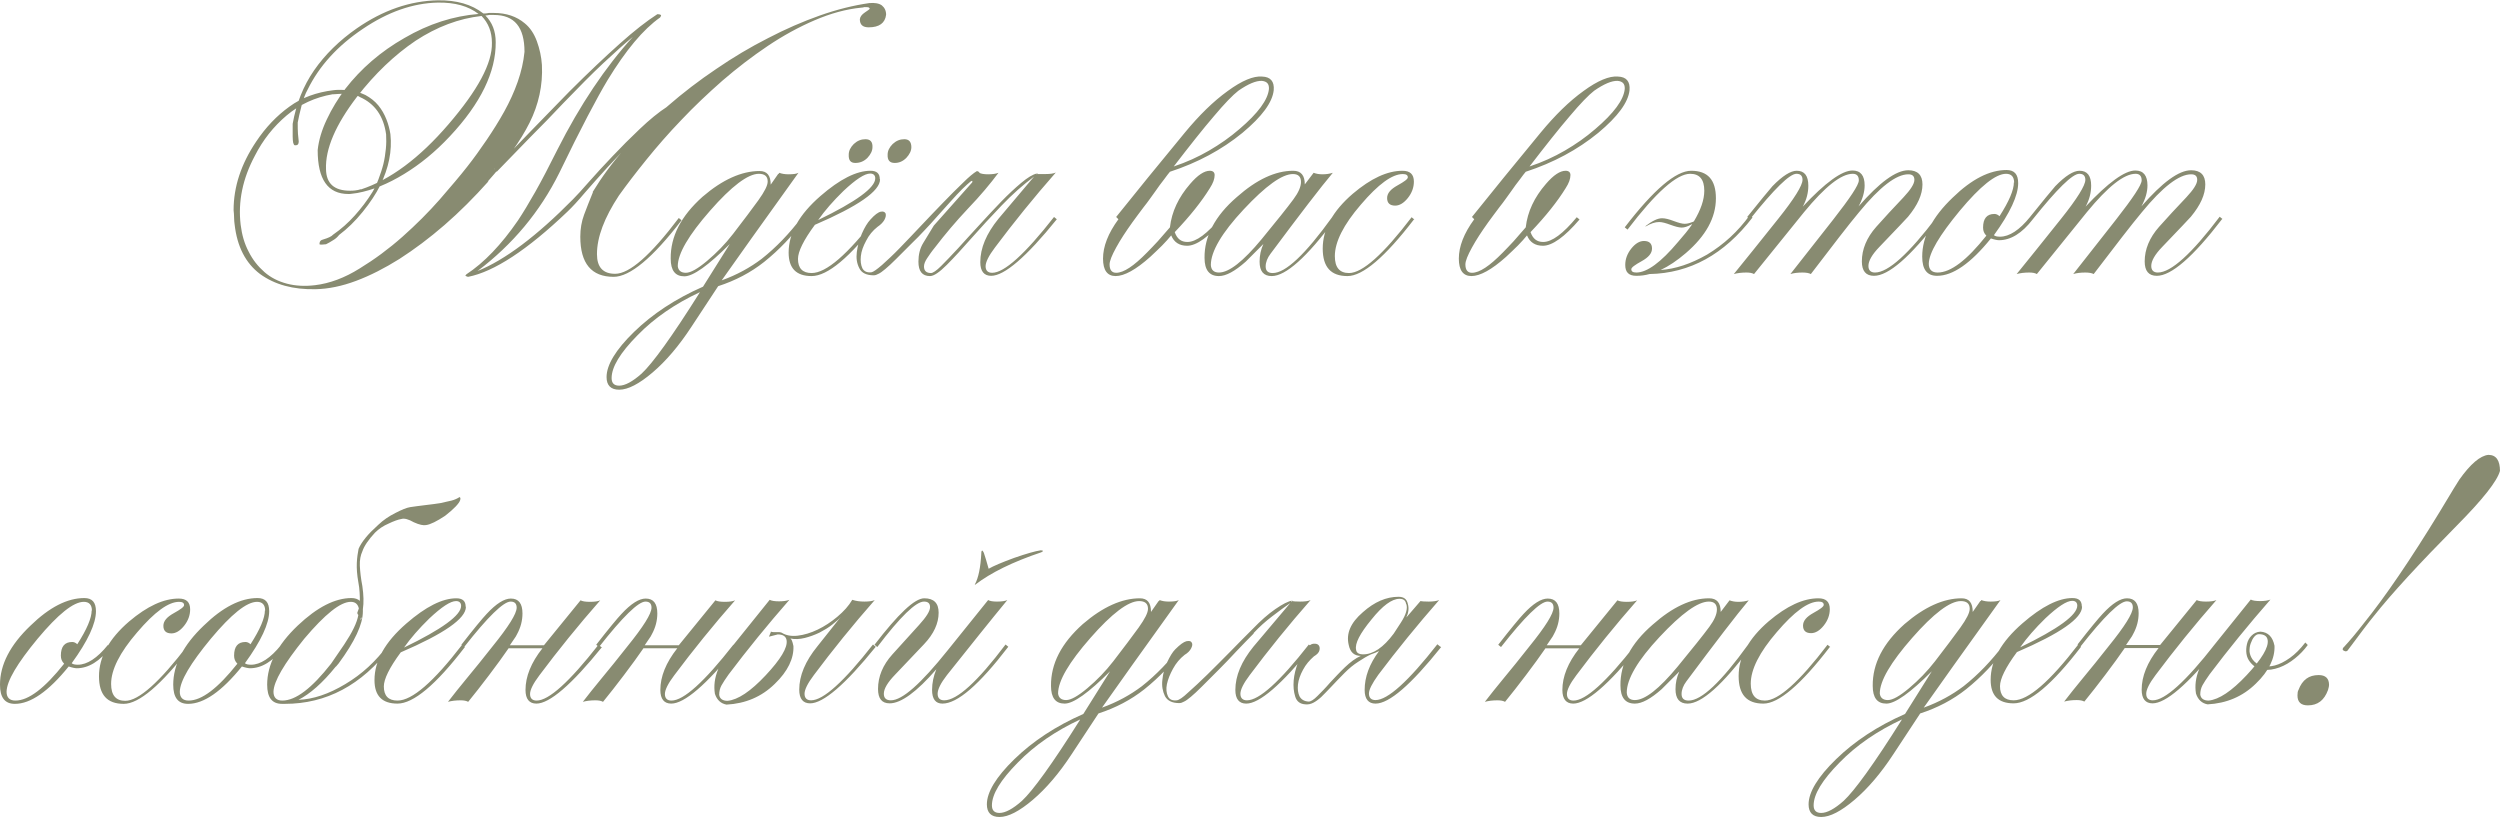 <?xml version="1.0" encoding="UTF-8"?> <svg xmlns="http://www.w3.org/2000/svg" xmlns:xlink="http://www.w3.org/1999/xlink" xmlns:xodm="http://www.corel.com/coreldraw/odm/2003" xml:space="preserve" width="55.166mm" height="18.035mm" version="1.1" style="shape-rendering:geometricPrecision; text-rendering:geometricPrecision; image-rendering:optimizeQuality; fill-rule:evenodd; clip-rule:evenodd" viewBox="0 0 99 32.36"> <defs> <style type="text/css"> .fil0 {fill:#888B71;fill-rule:nonzero} </style> </defs> <g id="TEXT">  <path class="fil0" d="M23.47 7.6c0.36,-0.59 0.79,-1.18 1.3,-1.75 0.51,-0.57 1.06,-1.13 1.67,-1.65 0.61,-0.53 1.25,-1.02 1.92,-1.47 0.67,-0.46 1.36,-0.87 2.05,-1.22 0.69,-0.36 1.38,-0.66 2.06,-0.9 0.68,-0.24 1.33,-0.4 1.95,-0.49 0.22,-0.02 0.39,0.01 0.5,0.09 0.11,0.09 0.17,0.21 0.17,0.37 -0.04,0.33 -0.27,0.5 -0.69,0.5 -0.23,0 -0.35,-0.1 -0.35,-0.32 0.01,-0.1 0.08,-0.19 0.2,-0.27 0.12,-0.08 0.19,-0.13 0.19,-0.14 0,-0.05 -0.04,-0.07 -0.13,-0.07l-0.09 0c-0.02,0.01 -0.06,0.02 -0.11,0.02 -0.61,0.06 -1.22,0.23 -1.85,0.5 -0.63,0.27 -1.25,0.61 -1.86,1.02 -0.61,0.41 -1.21,0.87 -1.79,1.37 -0.58,0.51 -1.13,1.03 -1.63,1.56 -0.51,0.53 -0.97,1.06 -1.39,1.58 -0.42,0.52 -0.78,0.99 -1.08,1.41 -0.58,0.88 -0.87,1.65 -0.87,2.32 0,0.52 0.24,0.78 0.72,0.78 0.57,0 1.41,-0.74 2.52,-2.21l0.11 0.09c-1.15,1.5 -2.05,2.24 -2.69,2.24 -0.88,0 -1.32,-0.53 -1.32,-1.59 0,-0.31 0.05,-0.6 0.15,-0.87 0.1,-0.27 0.22,-0.57 0.35,-0.89zm-4.12 -0.43c-0.57,0.64 -1.15,1.22 -1.75,1.74 -0.6,0.52 -1.19,0.96 -1.78,1.34 -0.59,0.37 -1.16,0.66 -1.72,0.87 -0.56,0.21 -1.1,0.32 -1.6,0.33 -0.89,0.02 -1.62,-0.18 -2.2,-0.6 -0.57,-0.43 -0.91,-1.08 -1.01,-1.97 -0.01,-0.07 -0.02,-0.16 -0.02,-0.26 0,-0.1 -0.01,-0.2 -0.02,-0.3 0,-0.93 0.3,-1.83 0.89,-2.71 0.38,-0.57 0.82,-1.03 1.32,-1.39 0.49,-0.36 1.08,-0.57 1.74,-0.65 0.14,-0.02 0.33,-0.02 0.57,0 0.26,0.02 0.49,0.09 0.7,0.19 0.2,0.11 0.37,0.24 0.51,0.41 0.14,0.17 0.24,0.35 0.32,0.55 0.08,0.2 0.13,0.4 0.16,0.59 0.07,0.66 -0.06,1.33 -0.41,2.04 -0.16,0.32 -0.39,0.67 -0.69,1.04 -0.3,0.37 -0.61,0.67 -0.93,0.91 -0.07,0.09 -0.15,0.16 -0.24,0.21 -0.09,0.06 -0.18,0.11 -0.28,0.16 -0.15,0.02 -0.23,0.02 -0.26,0 0,-0.11 0.05,-0.17 0.15,-0.19 0.2,-0.06 0.33,-0.12 0.39,-0.19 0.32,-0.22 0.61,-0.48 0.86,-0.76 0.25,-0.28 0.49,-0.59 0.7,-0.93 0.09,-0.15 0.17,-0.32 0.24,-0.51 0.07,-0.19 0.14,-0.39 0.19,-0.59 0.05,-0.2 0.08,-0.41 0.1,-0.61 0.02,-0.2 0.02,-0.39 0.01,-0.57 -0.1,-0.73 -0.45,-1.22 -1.04,-1.48 -0.05,-0.04 -0.13,-0.06 -0.24,-0.08 -0.11,-0.02 -0.22,-0.03 -0.33,-0.04 -0.11,-0.01 -0.22,-0.01 -0.32,0 -0.1,0.01 -0.16,0.01 -0.19,0.01 -0.69,0.12 -1.3,0.4 -1.82,0.84 -0.52,0.44 -0.94,0.97 -1.26,1.6 -0.48,0.9 -0.67,1.81 -0.56,2.73 0.05,0.4 0.15,0.75 0.32,1.07 0.16,0.32 0.37,0.58 0.62,0.8 0.25,0.22 0.55,0.37 0.89,0.46 0.34,0.09 0.71,0.11 1.12,0.06 0.58,-0.07 1.17,-0.29 1.76,-0.66 0.59,-0.36 1.16,-0.78 1.7,-1.26 0.54,-0.48 1.03,-0.97 1.47,-1.47 0.44,-0.51 0.81,-0.94 1.09,-1.3 0.26,-0.33 0.52,-0.69 0.77,-1.06 0.25,-0.37 0.49,-0.75 0.7,-1.13 0.21,-0.38 0.39,-0.77 0.53,-1.17 0.14,-0.4 0.23,-0.79 0.27,-1.19 0,-0.98 -0.4,-1.46 -1.21,-1.46l-0.19 0c-0.05,0.01 -0.1,0.02 -0.15,0.02 0.27,0.27 0.41,0.62 0.41,1.06 0.01,1.17 -0.59,2.42 -1.82,3.73 -0.57,0.61 -1.17,1.1 -1.81,1.49 -0.64,0.39 -1.25,0.64 -1.85,0.75 -0.09,0.01 -0.16,0.02 -0.22,0.03 -0.06,0.01 -0.11,0.01 -0.13,0.01 -0.82,0 -1.22,-0.58 -1.22,-1.74 0.04,-0.38 0.16,-0.79 0.36,-1.21 0.2,-0.43 0.45,-0.83 0.73,-1.21 0.62,-0.8 1.4,-1.48 2.35,-2.02 0.96,-0.56 1.94,-0.87 2.93,-0.95 -0.4,-0.31 -0.93,-0.46 -1.61,-0.45 -0.99,0.02 -1.98,0.37 -2.97,1.04 -1,0.67 -1.73,1.47 -2.19,2.41 -0.09,0.16 -0.17,0.37 -0.24,0.64 -0.07,0.27 -0.12,0.49 -0.15,0.66 0,0.17 0,0.32 0.01,0.45 0.01,0.12 0.02,0.22 0.03,0.3 0,0.1 -0.04,0.15 -0.11,0.15 -0.04,0 -0.06,-0 -0.07,-0.01 -0.01,-0.01 -0.02,-0.04 -0.04,-0.09 -0.01,-0.06 -0.02,-0.14 -0.02,-0.25 0,-0.11 0,-0.28 0,-0.5 0.14,-0.79 0.42,-1.5 0.85,-2.12 0.43,-0.62 1,-1.18 1.69,-1.66 1.04,-0.72 2.11,-1.09 3.21,-1.11 0.74,-0.01 1.34,0.16 1.8,0.52 0.02,0 0.05,0 0.08,0 0.03,0 0.08,-0.01 0.14,-0.02l0.2 0c0.49,0 0.9,0.14 1.22,0.41 0.21,0.17 0.37,0.41 0.48,0.71 0.11,0.3 0.18,0.62 0.2,0.94 0.04,0.8 -0.13,1.57 -0.49,2.29 -0.36,0.72 -0.92,1.5 -1.66,2.33zm-5.06 0.33c1.16,-0.38 2.32,-1.24 3.47,-2.58 1.16,-1.35 1.74,-2.42 1.72,-3.23 0,-0.43 -0.14,-0.78 -0.41,-1.06 -0.9,0.1 -1.77,0.43 -2.61,0.98 -0.83,0.56 -1.61,1.3 -2.33,2.23 -0.84,1.1 -1.25,2.05 -1.22,2.86 0.01,0.57 0.33,0.85 0.95,0.85 0.06,0 0.13,-0 0.2,-0.01 0.07,-0.01 0.15,-0.02 0.22,-0.05zm5.28 -0.8c0.49,-0.52 0.99,-1.03 1.48,-1.54 0.49,-0.51 1,-1.02 1.5,-1.54 0.75,-0.75 1.42,-1.38 1.99,-1.89 0.57,-0.51 1.07,-0.9 1.49,-1.17 0.1,0 0.15,0.02 0.15,0.06 0,0 -0.01,0.02 -0.04,0.07 -0.67,0.47 -1.36,1.3 -2.08,2.48 -0.21,0.35 -0.47,0.82 -0.79,1.43 -0.32,0.61 -0.69,1.35 -1.12,2.24 -0.77,1.55 -1.85,2.84 -3.24,3.89 1.09,-0.44 2.35,-1.39 3.78,-2.84 0.15,-0.15 0.36,-0.38 0.64,-0.7 0.28,-0.32 0.59,-0.65 0.93,-1.01 0.34,-0.36 0.7,-0.72 1.08,-1.08 0.38,-0.36 0.74,-0.66 1.1,-0.89l-0.26 0.32c-0.37,0.3 -0.74,0.63 -1.09,1 -0.36,0.37 -0.7,0.74 -1.03,1.09 -0.33,0.36 -0.63,0.7 -0.9,1.01 -0.27,0.32 -0.5,0.57 -0.69,0.75 -1.59,1.52 -2.91,2.38 -3.93,2.58 -0.02,0 -0.06,-0.01 -0.11,-0.04 0,-0.01 0.01,-0.03 0.04,-0.06 0.7,-0.46 1.38,-1.17 2.04,-2.13 0.2,-0.3 0.43,-0.68 0.69,-1.14 0.26,-0.46 0.55,-1.02 0.87,-1.66 0.9,-1.78 1.9,-3.27 2.99,-4.47 -0.32,0.26 -0.71,0.61 -1.17,1.04 -0.46,0.43 -0.98,0.96 -1.58,1.58 -0.43,0.46 -0.87,0.91 -1.32,1.36 -0.44,0.45 -0.88,0.91 -1.32,1.36l-0.11 -0.13zm12.28 2c-0.46,0.63 -0.99,1.19 -1.59,1.67 -0.53,0.42 -1.14,0.74 -1.82,0.96l-1.06 1.61c-0.49,0.75 -1.01,1.36 -1.54,1.81 -0.53,0.45 -0.97,0.68 -1.32,0.68 -0.33,0 -0.5,-0.17 -0.5,-0.5 0,-0.48 0.36,-1.08 1.09,-1.79 0.73,-0.71 1.64,-1.31 2.73,-1.79 0.16,-0.25 0.51,-0.81 1.06,-1.69 -0.85,0.85 -1.45,1.28 -1.8,1.28 -0.36,0 -0.54,-0.23 -0.54,-0.7 -0.01,-0.88 0.41,-1.69 1.26,-2.45 0.79,-0.68 1.55,-1.02 2.26,-1.02 0.3,0 0.44,0.18 0.44,0.54l0.3 -0.43 0.02 0 0.02 -0.04c0.1,0.04 0.22,0.06 0.37,0.06 0.19,0 0.32,-0.02 0.39,-0.06 -1.46,2.03 -2.47,3.45 -3.04,4.26 0.61,-0.22 1.13,-0.51 1.58,-0.85 0.57,-0.45 1.1,-1 1.59,-1.65l0.09 0.09zm-1.45 -1.52c0,-0.2 -0.12,-0.3 -0.35,-0.3 -0.43,0 -1.08,0.49 -1.93,1.46 -0.85,0.97 -1.28,1.7 -1.28,2.2 0.02,0.17 0.13,0.26 0.32,0.26 0.19,0 0.47,-0.16 0.84,-0.47 0.38,-0.32 0.72,-0.67 1.03,-1.07 0.42,-0.54 0.75,-0.99 1,-1.33 0.25,-0.35 0.37,-0.59 0.37,-0.74zm-2.69 4.39c-0.96,0.45 -1.79,1.01 -2.47,1.71 -0.68,0.69 -1.02,1.25 -1.02,1.69 0,0.2 0.1,0.3 0.3,0.3 0.23,0 0.53,-0.16 0.89,-0.48 0.43,-0.4 1.2,-1.46 2.3,-3.21zm7.14 -4.47c0,0.46 -0.86,1.06 -2.58,1.8 -0.45,0.61 -0.67,1.06 -0.67,1.35 0,0.37 0.18,0.56 0.54,0.56 0.58,0 1.43,-0.74 2.56,-2.21l0.11 0.09c-1.15,1.5 -2.04,2.24 -2.67,2.24 -0.61,0 -0.91,-0.31 -0.91,-0.93 0,-0.77 0.42,-1.51 1.26,-2.24 0.77,-0.67 1.43,-1 1.98,-1 0.25,0 0.37,0.11 0.37,0.33zm-0.19 -0.04c0,-0.12 -0.07,-0.19 -0.2,-0.19 -0.22,0 -0.57,0.23 -1.06,0.69 -0.41,0.4 -0.74,0.78 -1,1.15 1.51,-0.73 2.26,-1.28 2.26,-1.65zm1.43 -1.24c0,0.15 -0.07,0.29 -0.2,0.43 -0.14,0.14 -0.29,0.2 -0.46,0.2 -0.2,0 -0.29,-0.11 -0.28,-0.33 0,-0.15 0.07,-0.29 0.2,-0.42 0.14,-0.13 0.29,-0.19 0.46,-0.19 0.19,0 0.28,0.11 0.28,0.32zm-1.54 0c0,0.15 -0.07,0.29 -0.2,0.43 -0.14,0.14 -0.3,0.2 -0.48,0.2 -0.19,0 -0.27,-0.11 -0.26,-0.33 0,-0.15 0.07,-0.29 0.2,-0.42 0.14,-0.13 0.29,-0.19 0.46,-0.19 0.2,0 0.29,0.11 0.28,0.32zm4.23 1.02c0.07,0.04 0.19,0.06 0.35,0.06 0.17,0 0.31,-0.02 0.41,-0.06 -0.32,0.43 -0.72,0.91 -1.21,1.42 -0.48,0.51 -0.91,1.02 -1.3,1.53 -0.14,0.17 -0.24,0.32 -0.32,0.44 -0.08,0.12 -0.12,0.23 -0.12,0.32 0,0.17 0.09,0.26 0.28,0.26 0.07,0 0.21,-0.09 0.4,-0.28 0.19,-0.19 0.41,-0.42 0.67,-0.7 0.25,-0.28 0.53,-0.58 0.83,-0.91 0.3,-0.33 0.59,-0.64 0.87,-0.93 0.28,-0.29 0.55,-0.54 0.8,-0.75 0.25,-0.21 0.45,-0.33 0.61,-0.37 0,-0.01 -0.01,0 -0.02,0.04l0.02 -0.02 0 -0.02c0.01,0 0.02,-0 0.02,-0.01 0,-0.01 0.01,-0.01 0.02,-0.01 0,0.01 -0,0.02 -0.01,0.02 -0.01,0 -0.01,0.01 -0.01,0.02 0.06,0 0.17,0 0.33,0 0.19,0 0.32,-0.02 0.41,-0.06 -0.87,0.99 -1.67,1.98 -2.41,2.97 -0.25,0.33 -0.37,0.58 -0.37,0.74 0,0.17 0.09,0.26 0.26,0.26 0.48,0 1.3,-0.74 2.45,-2.21l0.11 0.09c-1.21,1.5 -2.08,2.24 -2.6,2.24 -0.28,0 -0.43,-0.18 -0.43,-0.54 0,-0.56 0.24,-1.13 0.72,-1.72l1.41 -1.67c-0.43,0.32 -0.86,0.7 -1.29,1.15 -0.43,0.45 -0.82,0.87 -1.19,1.29 -0.36,0.41 -0.69,0.77 -0.98,1.06 -0.29,0.29 -0.51,0.44 -0.66,0.44 -0.31,0 -0.46,-0.19 -0.46,-0.57 0,-0.28 0.06,-0.53 0.19,-0.74 0.13,-0.21 0.27,-0.44 0.42,-0.69l1.52 -1.71c0.02,-0.07 0,-0.08 -0.07,-0.03 -0.07,0.06 -0.18,0.15 -0.32,0.29 -0.14,0.14 -0.29,0.3 -0.46,0.49 -0.17,0.19 -0.35,0.39 -0.53,0.59 -0.18,0.2 -0.35,0.4 -0.52,0.57 -0.17,0.18 -0.31,0.33 -0.44,0.45 -0.27,0.27 -0.49,0.49 -0.67,0.67 -0.17,0.17 -0.32,0.31 -0.43,0.4 -0.11,0.09 -0.2,0.16 -0.27,0.19 -0.07,0.04 -0.13,0.06 -0.19,0.06 -0.28,0 -0.48,-0.09 -0.57,-0.28 -0.1,-0.19 -0.13,-0.4 -0.1,-0.64 0.03,-0.24 0.1,-0.49 0.2,-0.73 0.11,-0.25 0.22,-0.43 0.34,-0.56 0.17,-0.19 0.31,-0.29 0.41,-0.31 0.1,-0.02 0.16,0.01 0.19,0.07 0.02,0.07 0.01,0.15 -0.05,0.26 -0.06,0.1 -0.15,0.19 -0.27,0.27 -0.19,0.15 -0.34,0.33 -0.45,0.55 -0.12,0.22 -0.19,0.42 -0.21,0.61 -0.02,0.19 -0,0.35 0.06,0.48 0.07,0.13 0.19,0.18 0.36,0.16 0.07,-0.01 0.21,-0.11 0.42,-0.29 0.2,-0.18 0.44,-0.4 0.7,-0.67 0.26,-0.27 0.54,-0.56 0.84,-0.88 0.3,-0.32 0.6,-0.63 0.88,-0.92 0.28,-0.29 0.54,-0.55 0.78,-0.78 0.23,-0.23 0.42,-0.39 0.56,-0.47l0.09 0.04zm6.05 1.98c-0.25,0.35 -0.46,0.67 -0.63,0.98 -0.17,0.31 -0.26,0.53 -0.26,0.67 0,0.22 0.09,0.33 0.26,0.33 0.3,0 0.7,-0.27 1.22,-0.8 0.14,-0.14 0.28,-0.29 0.43,-0.45 0.15,-0.17 0.31,-0.35 0.48,-0.55 0.07,-0.62 0.34,-1.19 0.8,-1.72 0.3,-0.35 0.56,-0.52 0.78,-0.52 0.12,0 0.19,0.06 0.19,0.17 0,0.15 -0.06,0.32 -0.19,0.52 -0.32,0.52 -0.78,1.1 -1.39,1.74 0.09,0.26 0.25,0.39 0.5,0.39 0.35,0 0.79,-0.33 1.33,-0.98l0.11 0.09c-0.59,0.69 -1.08,1.04 -1.45,1.04 -0.31,0 -0.52,-0.14 -0.63,-0.41 -0.1,0.12 -0.22,0.26 -0.36,0.4 -0.14,0.14 -0.3,0.29 -0.47,0.45 -0.57,0.51 -1.03,0.76 -1.37,0.76 -0.33,0 -0.5,-0.23 -0.5,-0.69 0,-0.48 0.2,-1 0.61,-1.56l-0.09 -0.09 1.26 -1.56 1.46 -1.78c0.57,-0.69 1.13,-1.24 1.7,-1.65 0.56,-0.41 1.02,-0.6 1.36,-0.57 0.33,0.01 0.49,0.19 0.46,0.54 -0.05,0.48 -0.46,1.04 -1.24,1.69 -0.82,0.67 -1.77,1.18 -2.87,1.54 -0.05,0.06 -0.13,0.16 -0.23,0.3 -0.11,0.14 -0.23,0.3 -0.36,0.49 -0.14,0.19 -0.28,0.4 -0.45,0.61 -0.16,0.22 -0.32,0.42 -0.46,0.62zm1.65 -2.23c0.51,-0.17 0.97,-0.38 1.4,-0.63 0.43,-0.25 0.83,-0.53 1.2,-0.85 0.74,-0.63 1.13,-1.16 1.17,-1.59 0.01,-0.2 -0.08,-0.3 -0.28,-0.32 -0.23,-0.01 -0.54,0.12 -0.93,0.39 -0.22,0.17 -0.55,0.51 -0.97,1.01 -0.43,0.5 -0.96,1.17 -1.59,1.99zm6.38 2.1c-1.11,1.5 -1.95,2.24 -2.5,2.24 -0.32,0 -0.48,-0.19 -0.48,-0.57 0,-0.25 0.05,-0.48 0.15,-0.7 -0.23,0.23 -0.47,0.47 -0.7,0.7 -0.43,0.38 -0.78,0.57 -1.06,0.57 -0.38,0 -0.57,-0.24 -0.57,-0.72 -0.01,-0.85 0.41,-1.66 1.28,-2.41 0.78,-0.69 1.52,-1.04 2.23,-1.04 0.31,0 0.46,0.18 0.46,0.54l0.35 -0.46c0.1,0.04 0.22,0.06 0.35,0.06 0.15,0 0.28,-0.02 0.41,-0.06 -0.48,0.57 -1.3,1.64 -2.47,3.21 -0.12,0.16 -0.19,0.33 -0.19,0.5 0,0.17 0.09,0.26 0.28,0.26 0.51,0 1.29,-0.74 2.35,-2.21l0.11 0.09zm-1.34 -1.48c0,-0.21 -0.1,-0.32 -0.32,-0.32 -0.43,0 -1.08,0.47 -1.95,1.4 -0.87,0.93 -1.3,1.67 -1.3,2.2 0.01,0.2 0.12,0.3 0.32,0.3 0.4,0 0.96,-0.44 1.69,-1.32 0.59,-0.72 1.01,-1.24 1.26,-1.58 0.2,-0.27 0.3,-0.5 0.3,-0.69zm4.47 1.48c-1.15,1.5 -2.03,2.24 -2.63,2.24 -0.66,0 -0.98,-0.36 -0.98,-1.09 0,-0.77 0.4,-1.49 1.19,-2.17 0.72,-0.61 1.37,-0.91 1.97,-0.91 0.3,0 0.45,0.14 0.45,0.43 0,0.23 -0.08,0.45 -0.24,0.65 -0.16,0.2 -0.33,0.3 -0.5,0.3 -0.21,0 -0.32,-0.1 -0.32,-0.3 0,-0.19 0.14,-0.35 0.41,-0.5 0.27,-0.15 0.41,-0.25 0.41,-0.32 0,-0.09 -0.07,-0.13 -0.2,-0.13 -0.42,0 -0.97,0.4 -1.66,1.21 -0.69,0.8 -1.03,1.48 -1.03,2.04 0,0.45 0.19,0.67 0.56,0.67 0.53,0 1.36,-0.74 2.48,-2.21l0.11 0.09zm2.93 0.13c-0.25,0.35 -0.46,0.67 -0.63,0.98 -0.17,0.31 -0.26,0.53 -0.26,0.67 0,0.22 0.09,0.33 0.26,0.33 0.3,0 0.7,-0.27 1.22,-0.8 0.14,-0.14 0.28,-0.29 0.43,-0.45 0.15,-0.17 0.31,-0.35 0.48,-0.55 0.07,-0.62 0.34,-1.19 0.8,-1.72 0.3,-0.35 0.56,-0.52 0.78,-0.52 0.12,0 0.19,0.06 0.19,0.17 0,0.15 -0.06,0.32 -0.19,0.52 -0.32,0.52 -0.78,1.1 -1.39,1.74 0.09,0.26 0.25,0.39 0.5,0.39 0.35,0 0.79,-0.33 1.33,-0.98l0.11 0.09c-0.59,0.69 -1.08,1.04 -1.45,1.04 -0.31,0 -0.52,-0.14 -0.63,-0.41 -0.1,0.12 -0.22,0.26 -0.36,0.4 -0.14,0.14 -0.3,0.29 -0.47,0.45 -0.57,0.51 -1.03,0.76 -1.37,0.76 -0.33,0 -0.5,-0.23 -0.5,-0.69 0,-0.48 0.2,-1 0.61,-1.56l-0.09 -0.09 1.26 -1.56 1.46 -1.78c0.57,-0.69 1.13,-1.24 1.7,-1.65 0.56,-0.41 1.02,-0.6 1.36,-0.57 0.33,0.01 0.49,0.19 0.46,0.54 -0.05,0.48 -0.46,1.04 -1.24,1.69 -0.82,0.67 -1.77,1.18 -2.87,1.54 -0.05,0.06 -0.13,0.16 -0.23,0.3 -0.11,0.14 -0.23,0.3 -0.36,0.49 -0.14,0.19 -0.28,0.4 -0.45,0.61 -0.16,0.22 -0.32,0.42 -0.46,0.62zm1.65 -2.23c0.51,-0.17 0.97,-0.38 1.4,-0.63 0.43,-0.25 0.83,-0.53 1.2,-0.85 0.74,-0.63 1.13,-1.16 1.17,-1.59 0.01,-0.2 -0.08,-0.3 -0.28,-0.32 -0.23,-0.01 -0.54,0.12 -0.93,0.39 -0.22,0.17 -0.55,0.51 -0.97,1.01 -0.43,0.5 -0.96,1.17 -1.59,1.99zm4.58 2.37c0.27,-0.21 0.49,-0.32 0.67,-0.32 0.12,0 0.28,0.04 0.46,0.11 0.19,0.07 0.33,0.11 0.43,0.11 0.09,0 0.18,-0.02 0.28,-0.06 0.04,-0.01 0.07,-0.02 0.09,-0.04 0.27,-0.45 0.41,-0.85 0.41,-1.21 0,-0.45 -0.19,-0.67 -0.56,-0.67 -0.53,0 -1.36,0.74 -2.48,2.21l-0.11 -0.09c1.15,-1.5 2.03,-2.24 2.63,-2.24 0.66,0 0.98,0.36 0.98,1.09 0,0.77 -0.4,1.49 -1.19,2.17 -0.35,0.3 -0.68,0.52 -1,0.67 0.58,-0.04 1.19,-0.24 1.84,-0.61 0.66,-0.4 1.22,-0.91 1.69,-1.56l0.11 0.09c-1.12,1.46 -2.48,2.21 -4.08,2.24 -0.17,0.05 -0.35,0.07 -0.52,0.07 -0.3,0 -0.44,-0.14 -0.44,-0.43 0,-0.23 0.08,-0.45 0.24,-0.65 0.16,-0.2 0.33,-0.3 0.5,-0.3 0.21,0 0.32,0.1 0.32,0.3 0,0.19 -0.14,0.35 -0.41,0.5 -0.27,0.15 -0.41,0.25 -0.41,0.32 0,0.09 0.07,0.13 0.2,0.13 0.42,0 0.97,-0.4 1.65,-1.21 0.22,-0.25 0.41,-0.48 0.56,-0.7l-0.02 0c-0.16,0.09 -0.29,0.13 -0.39,0.13 -0.11,0 -0.26,-0.04 -0.45,-0.11 -0.19,-0.07 -0.33,-0.11 -0.45,-0.11 -0.16,0 -0.33,0.06 -0.52,0.17 -0.02,0 -0.04,-0.01 -0.04,-0.02zm11.64 -0.28c-1.15,1.5 -2.01,2.24 -2.58,2.24 -0.32,0 -0.48,-0.19 -0.48,-0.57 0,-0.48 0.19,-0.94 0.57,-1.37 0.32,-0.36 0.68,-0.75 1.08,-1.17 0.28,-0.3 0.43,-0.53 0.43,-0.69 0,-0.15 -0.08,-0.22 -0.24,-0.22 -0.48,0 -1.13,0.5 -1.95,1.5 -0.41,0.49 -1.04,1.31 -1.91,2.45 -0.07,-0.04 -0.19,-0.06 -0.33,-0.06 -0.19,0 -0.35,0.02 -0.48,0.06 0.41,-0.52 0.97,-1.24 1.69,-2.15 0.68,-0.87 1.02,-1.38 1.02,-1.56 0,-0.17 -0.08,-0.26 -0.24,-0.26 -0.46,0 -1.1,0.51 -1.93,1.52 -0.62,0.77 -1.28,1.58 -1.98,2.45 -0.07,-0.04 -0.17,-0.06 -0.3,-0.06 -0.19,0 -0.35,0.02 -0.5,0.06 0.43,-0.53 1.02,-1.26 1.76,-2.19 0.64,-0.8 0.96,-1.32 0.96,-1.54 0,-0.16 -0.08,-0.24 -0.24,-0.24 -0.27,0 -0.88,0.6 -1.84,1.8l-0.11 -0.09c0.51,-0.63 0.84,-1.04 1,-1.22 0.4,-0.41 0.72,-0.61 0.96,-0.61 0.31,0 0.46,0.2 0.46,0.59 0,0.28 -0.07,0.56 -0.22,0.83 0.89,-0.95 1.55,-1.43 1.97,-1.43 0.32,0 0.48,0.2 0.48,0.59 0,0.26 -0.08,0.54 -0.24,0.83 0.83,-0.95 1.48,-1.43 1.97,-1.43 0.37,0 0.56,0.19 0.56,0.56 0,0.4 -0.19,0.82 -0.57,1.28 -0.06,0.07 -0.44,0.47 -1.13,1.19 -0.3,0.31 -0.44,0.56 -0.44,0.76 0,0.17 0.09,0.26 0.26,0.26 0.52,0 1.34,-0.74 2.45,-2.21l0.11 0.09zm3.71 0c-0.43,0.56 -0.88,0.83 -1.34,0.83 -0.06,0 -0.17,-0.02 -0.32,-0.07 -0.8,0.99 -1.51,1.48 -2.13,1.48 -0.4,0 -0.59,-0.25 -0.59,-0.76 0,-0.79 0.4,-1.57 1.21,-2.34 0.75,-0.73 1.46,-1.09 2.13,-1.09 0.31,0 0.46,0.17 0.46,0.52 0,0.49 -0.32,1.18 -0.96,2.06 0.04,0.04 0.12,0.06 0.24,0.06 0.37,0 0.77,-0.26 1.19,-0.78l0.11 0.09zm-0.74 -1.45c0,-0.23 -0.11,-0.35 -0.32,-0.35 -0.41,0 -1.02,0.49 -1.83,1.46 -0.81,0.98 -1.22,1.67 -1.23,2.1 0,0.23 0.12,0.35 0.35,0.35 0.52,0 1.16,-0.49 1.93,-1.46 -0.09,-0.09 -0.13,-0.19 -0.13,-0.32 0,-0.36 0.15,-0.54 0.45,-0.54 0.07,0 0.14,0.03 0.2,0.09 0.38,-0.59 0.57,-1.04 0.57,-1.34zm8.23 1.45c-1.15,1.5 -2.01,2.24 -2.58,2.24 -0.32,0 -0.48,-0.19 -0.48,-0.57 0,-0.48 0.19,-0.94 0.57,-1.37 0.32,-0.36 0.68,-0.75 1.08,-1.17 0.28,-0.3 0.43,-0.53 0.43,-0.69 0,-0.15 -0.08,-0.22 -0.24,-0.22 -0.48,0 -1.13,0.5 -1.95,1.5 -0.41,0.49 -1.04,1.31 -1.91,2.45 -0.07,-0.04 -0.19,-0.06 -0.33,-0.06 -0.19,0 -0.35,0.02 -0.48,0.06 0.41,-0.52 0.97,-1.24 1.69,-2.15 0.68,-0.87 1.02,-1.38 1.02,-1.56 0,-0.17 -0.08,-0.26 -0.24,-0.26 -0.46,0 -1.1,0.51 -1.93,1.52 -0.62,0.77 -1.28,1.58 -1.98,2.45 -0.07,-0.04 -0.17,-0.06 -0.3,-0.06 -0.19,0 -0.35,0.02 -0.5,0.06 0.43,-0.53 1.02,-1.26 1.76,-2.19 0.64,-0.8 0.96,-1.32 0.96,-1.54 0,-0.16 -0.08,-0.24 -0.24,-0.24 -0.27,0 -0.88,0.6 -1.84,1.8l-0.11 -0.09c0.51,-0.63 0.84,-1.04 1,-1.22 0.4,-0.41 0.72,-0.61 0.96,-0.61 0.31,0 0.46,0.2 0.46,0.59 0,0.28 -0.07,0.56 -0.22,0.83 0.89,-0.95 1.55,-1.43 1.97,-1.43 0.32,0 0.48,0.2 0.48,0.59 0,0.26 -0.08,0.54 -0.24,0.83 0.83,-0.95 1.48,-1.43 1.97,-1.43 0.37,0 0.56,0.19 0.56,0.56 0,0.4 -0.19,0.82 -0.57,1.28 -0.06,0.07 -0.44,0.47 -1.13,1.19 -0.3,0.31 -0.44,0.56 -0.44,0.76 0,0.17 0.09,0.26 0.26,0.26 0.52,0 1.34,-0.74 2.45,-2.21l0.11 0.09z"></path> <g id="_2404443075968"> <path class="fil0" d="M4.38 25.63c-0.43,0.56 -0.88,0.83 -1.34,0.83 -0.06,0 -0.17,-0.02 -0.32,-0.07 -0.8,0.99 -1.51,1.48 -2.13,1.48 -0.4,0 -0.59,-0.25 -0.59,-0.76 0,-0.79 0.4,-1.57 1.21,-2.34 0.75,-0.73 1.46,-1.09 2.13,-1.09 0.31,0 0.46,0.17 0.46,0.52 0,0.49 -0.32,1.18 -0.96,2.06 0.04,0.04 0.12,0.06 0.24,0.06 0.37,0 0.77,-0.26 1.19,-0.78l0.11 0.09zm-0.74 -1.45c0,-0.23 -0.11,-0.35 -0.32,-0.35 -0.41,0 -1.02,0.49 -1.83,1.46 -0.81,0.98 -1.22,1.67 -1.23,2.1 0,0.23 0.12,0.35 0.35,0.35 0.52,0 1.16,-0.49 1.93,-1.46 -0.09,-0.09 -0.13,-0.19 -0.13,-0.32 0,-0.36 0.15,-0.54 0.45,-0.54 0.07,0 0.14,0.03 0.2,0.09 0.38,-0.59 0.57,-1.04 0.57,-1.34zm3.89 1.45c-1.15,1.5 -2.03,2.24 -2.63,2.24 -0.66,0 -0.98,-0.36 -0.98,-1.09 0,-0.77 0.4,-1.49 1.19,-2.17 0.72,-0.61 1.37,-0.91 1.97,-0.91 0.3,0 0.45,0.14 0.45,0.43 0,0.23 -0.08,0.45 -0.24,0.65 -0.16,0.2 -0.33,0.3 -0.5,0.3 -0.21,0 -0.32,-0.1 -0.32,-0.3 0,-0.19 0.14,-0.35 0.41,-0.5 0.27,-0.15 0.41,-0.25 0.41,-0.32 0,-0.09 -0.07,-0.13 -0.2,-0.13 -0.42,0 -0.97,0.4 -1.66,1.21 -0.69,0.8 -1.03,1.48 -1.03,2.04 0,0.45 0.19,0.67 0.56,0.67 0.53,0 1.36,-0.74 2.48,-2.21l0.11 0.09zm3.71 0c-0.43,0.56 -0.88,0.83 -1.34,0.83 -0.06,0 -0.17,-0.02 -0.32,-0.07 -0.8,0.99 -1.51,1.48 -2.13,1.48 -0.4,0 -0.59,-0.25 -0.59,-0.76 0,-0.79 0.4,-1.57 1.21,-2.34 0.75,-0.73 1.46,-1.09 2.13,-1.09 0.31,0 0.46,0.17 0.46,0.52 0,0.49 -0.32,1.18 -0.96,2.06 0.04,0.04 0.12,0.06 0.24,0.06 0.37,0 0.77,-0.26 1.19,-0.78l0.11 0.09zm-0.74 -1.45c0,-0.23 -0.11,-0.35 -0.32,-0.35 -0.41,0 -1.02,0.49 -1.83,1.46 -0.81,0.98 -1.22,1.67 -1.23,2.1 0,0.23 0.12,0.35 0.35,0.35 0.52,0 1.16,-0.49 1.93,-1.46 -0.09,-0.09 -0.13,-0.19 -0.13,-0.32 0,-0.36 0.15,-0.54 0.45,-0.54 0.07,0 0.14,0.03 0.2,0.09 0.38,-0.59 0.57,-1.04 0.57,-1.34zm2.8 2.21c-0.53,0.66 -1.03,1.09 -1.48,1.32 0.58,-0.02 1.2,-0.23 1.85,-0.62 0.66,-0.39 1.22,-0.91 1.69,-1.55l0.11 0.09c-1.15,1.5 -2.55,2.24 -4.19,2.24l-0.11 0c-0.4,0 -0.59,-0.25 -0.59,-0.76 0,-0.79 0.4,-1.57 1.21,-2.34 0.77,-0.73 1.48,-1.09 2.13,-1.09 0.14,0 0.25,0.04 0.33,0.11 0,-0.1 -0,-0.21 -0.01,-0.34 -0.01,-0.13 -0.02,-0.26 -0.05,-0.4 -0.05,-0.28 -0.07,-0.54 -0.06,-0.76 0.01,-0.22 0.04,-0.41 0.07,-0.56 0.06,-0.14 0.15,-0.28 0.28,-0.44 0.12,-0.15 0.29,-0.32 0.5,-0.51 0.2,-0.19 0.42,-0.34 0.68,-0.47 0.25,-0.13 0.45,-0.21 0.58,-0.23 0.14,-0.02 0.34,-0.05 0.6,-0.08 0.27,-0.03 0.47,-0.06 0.6,-0.08 0.17,-0.04 0.32,-0.07 0.44,-0.1 0.12,-0.03 0.23,-0.08 0.32,-0.14 0.04,0.02 0.04,0.07 0.02,0.13 -0.04,0.12 -0.23,0.33 -0.59,0.61 -0.33,0.22 -0.59,0.35 -0.76,0.37 -0.1,0.02 -0.26,-0.01 -0.48,-0.11 -0.21,-0.12 -0.38,-0.17 -0.5,-0.13 -0.12,0.02 -0.29,0.08 -0.5,0.18 -0.21,0.09 -0.39,0.21 -0.54,0.36 -0.26,0.28 -0.43,0.53 -0.5,0.74 -0.07,0.15 -0.11,0.34 -0.1,0.57 0.01,0.23 0.04,0.5 0.1,0.81 0.05,0.35 0.06,0.65 0.02,0.91l0 0.09c0,0.51 -0.32,1.19 -0.96,2.06l-0.11 0.13zm0.59 -2.56c-0.41,0 -1.02,0.49 -1.84,1.46 -0.8,0.99 -1.21,1.69 -1.22,2.1 0,0.23 0.12,0.35 0.35,0.35 0.53,0 1.17,-0.49 1.93,-1.46l0.52 -0.76c0.32,-0.48 0.51,-0.87 0.56,-1.17 -0.04,-0.04 -0.05,-0.08 -0.03,-0.12 0.02,-0.04 0.03,-0.09 0.05,-0.14 -0.04,-0.17 -0.14,-0.26 -0.32,-0.26zm0.39 0.72c0.04,-0.04 0.04,-0.07 0.02,-0.11 -0.01,0.02 -0.02,0.06 -0.02,0.11zm4.17 -0.52c0,0.46 -0.86,1.06 -2.58,1.8 -0.45,0.61 -0.67,1.06 -0.67,1.35 0,0.37 0.18,0.56 0.54,0.56 0.58,0 1.43,-0.74 2.56,-2.21l0.11 0.09c-1.15,1.5 -2.04,2.24 -2.67,2.24 -0.61,0 -0.91,-0.31 -0.91,-0.93 0,-0.77 0.42,-1.51 1.26,-2.24 0.77,-0.67 1.43,-1 1.98,-1 0.25,0 0.37,0.11 0.37,0.33zm-0.19 -0.04c0,-0.12 -0.07,-0.19 -0.2,-0.19 -0.22,0 -0.57,0.23 -1.06,0.69 -0.41,0.4 -0.74,0.78 -1,1.15 1.51,-0.73 2.26,-1.28 2.26,-1.65zm5.58 1.63c-1.21,1.5 -2.08,2.24 -2.6,2.24 -0.28,0 -0.43,-0.18 -0.43,-0.54 0,-0.53 0.22,-1.08 0.67,-1.65l-1.34 0c-0.21,0.31 -0.47,0.66 -0.77,1.06 -0.3,0.4 -0.58,0.75 -0.83,1.06 -0.07,-0.04 -0.17,-0.06 -0.3,-0.06 -0.19,0 -0.35,0.02 -0.5,0.06 0.21,-0.27 0.46,-0.59 0.76,-0.95 0.3,-0.36 0.63,-0.77 1,-1.24 0.64,-0.79 0.96,-1.3 0.96,-1.54 0,-0.16 -0.08,-0.24 -0.24,-0.24 -0.28,0 -0.9,0.6 -1.84,1.8l-0.11 -0.09c0.49,-0.63 0.83,-1.04 1,-1.22 0.38,-0.41 0.7,-0.61 0.96,-0.61 0.31,0 0.46,0.2 0.46,0.59 0,0.28 -0.07,0.56 -0.22,0.83 -0.02,0.05 -0.06,0.11 -0.11,0.18 -0.05,0.07 -0.1,0.15 -0.17,0.25l1.35 0 1.45 -1.78c0.07,0.04 0.2,0.06 0.37,0.06 0.19,0 0.32,-0.02 0.41,-0.06 -0.87,0.99 -1.67,1.98 -2.41,2.97 -0.25,0.33 -0.37,0.58 -0.37,0.74 0,0.17 0.09,0.26 0.26,0.26 0.48,0 1.3,-0.74 2.45,-2.21l0.11 0.09zm5.34 0c-1.21,1.5 -2.08,2.24 -2.6,2.24 -0.28,0 -0.43,-0.18 -0.43,-0.54 0,-0.53 0.22,-1.08 0.67,-1.65l-1.34 0c-0.21,0.31 -0.47,0.66 -0.77,1.06 -0.3,0.4 -0.58,0.75 -0.83,1.06 -0.07,-0.04 -0.17,-0.06 -0.3,-0.06 -0.19,0 -0.35,0.02 -0.5,0.06 0.21,-0.27 0.46,-0.59 0.76,-0.95 0.3,-0.36 0.63,-0.77 1,-1.24 0.64,-0.79 0.96,-1.3 0.96,-1.54 0,-0.16 -0.08,-0.24 -0.24,-0.24 -0.28,0 -0.9,0.6 -1.84,1.8l-0.11 -0.09c0.49,-0.63 0.83,-1.04 1,-1.22 0.38,-0.41 0.7,-0.61 0.96,-0.61 0.31,0 0.46,0.2 0.46,0.59 0,0.28 -0.07,0.56 -0.22,0.83 -0.02,0.05 -0.06,0.11 -0.11,0.18 -0.05,0.07 -0.1,0.15 -0.17,0.25l1.35 0 1.45 -1.78c0.07,0.04 0.2,0.06 0.37,0.06 0.19,0 0.32,-0.02 0.41,-0.06 -0.87,0.99 -1.67,1.98 -2.41,2.97 -0.25,0.33 -0.37,0.58 -0.37,0.74 0,0.17 0.09,0.26 0.26,0.26 0.48,0 1.3,-0.74 2.45,-2.21l0.11 0.09zm1.34 -0.61c0.04,0.01 0.07,0.02 0.11,0.02l0.19 0 0.04 0c0.02,0 0.06,0.01 0.09,0.02 0.17,0.11 0.39,0.15 0.64,0.12 0.25,-0.03 0.52,-0.11 0.79,-0.24 0.27,-0.13 0.53,-0.3 0.78,-0.51 0.25,-0.21 0.45,-0.43 0.59,-0.67 0.15,0.05 0.31,0.07 0.48,0.07 0.19,0 0.32,-0.02 0.41,-0.06 -0.87,0.99 -1.67,1.98 -2.41,2.97 -0.25,0.33 -0.37,0.58 -0.37,0.74 0,0.17 0.09,0.26 0.26,0.26 0.48,0 1.3,-0.74 2.45,-2.21l0.11 0.09c-1.21,1.5 -2.08,2.24 -2.6,2.24 -0.28,0 -0.43,-0.18 -0.43,-0.54 0,-0.56 0.24,-1.13 0.72,-1.72l0.93 -1.17c-0.07,0.09 -0.19,0.19 -0.34,0.31 -0.15,0.12 -0.32,0.22 -0.51,0.32 -0.19,0.09 -0.38,0.16 -0.58,0.21 -0.2,0.05 -0.4,0.06 -0.58,0.02 0.05,0.01 0.09,0.11 0.13,0.3 0.02,0.49 -0.22,1 -0.74,1.5 -0.52,0.51 -1.16,0.78 -1.91,0.82 -0.22,-0.04 -0.38,-0.18 -0.46,-0.43 -0.05,-0.31 -0.01,-0.62 0.12,-0.95 0.13,-0.32 0.32,-0.63 0.57,-0.93l1.48 -1.84c0.07,0.04 0.2,0.06 0.37,0.06 0.17,0 0.31,-0.02 0.41,-0.06 -0.43,0.49 -0.85,0.99 -1.25,1.48 -0.4,0.49 -0.79,0.99 -1.16,1.48 -0.12,0.17 -0.22,0.32 -0.28,0.43 -0.06,0.11 -0.09,0.23 -0.09,0.37 0.02,0.16 0.14,0.24 0.33,0.24 0.41,-0.04 0.91,-0.37 1.51,-1.01 0.6,-0.64 0.87,-1.1 0.83,-1.38 -0.02,-0.16 -0.14,-0.24 -0.35,-0.24l-0.35 0.09 0.09 -0.22zm9.4 0.61c-1.15,1.5 -2.01,2.24 -2.6,2.24 -0.27,0 -0.41,-0.18 -0.41,-0.54 0,-0.28 0.06,-0.56 0.17,-0.82 -0.78,0.9 -1.4,1.35 -1.85,1.35 -0.31,0 -0.46,-0.19 -0.46,-0.57 0,-0.49 0.19,-0.95 0.57,-1.37l1.06 -1.17c0.28,-0.31 0.43,-0.54 0.43,-0.7 0,-0.15 -0.08,-0.22 -0.24,-0.22 -0.32,0 -0.94,0.6 -1.85,1.8l-0.11 -0.09c0.94,-1.22 1.59,-1.84 1.97,-1.84 0.38,0 0.57,0.19 0.57,0.57 0,0.42 -0.19,0.84 -0.58,1.25 -0.39,0.41 -0.77,0.81 -1.14,1.2 -0.3,0.31 -0.45,0.56 -0.45,0.76 0,0.17 0.09,0.26 0.28,0.26 0.45,0 1.19,-0.66 2.24,-1.97l1.61 -2c0.07,0.04 0.19,0.06 0.35,0.06 0.19,0 0.32,-0.02 0.41,-0.06 -0.66,0.8 -1.45,1.79 -2.39,2.97 -0.25,0.32 -0.37,0.57 -0.37,0.74 0,0.17 0.09,0.26 0.26,0.26 0.51,0 1.32,-0.74 2.43,-2.21l0.11 0.09zm-1.32 -2.47c0.15,-0.27 0.23,-0.69 0.26,-1.24 0,-0.07 0.01,-0.11 0.04,-0.11 0.01,0 0.03,0.03 0.06,0.09 0.05,0.14 0.11,0.35 0.19,0.63 0.19,-0.11 0.52,-0.25 1.01,-0.43 0.49,-0.17 0.84,-0.27 1.05,-0.3 0.05,0 0.08,0.01 0.09,0.02 0,0.02 -0.02,0.04 -0.07,0.06 -1.13,0.38 -2,0.81 -2.61,1.28zm8.31 2.47c-0.46,0.63 -0.99,1.19 -1.59,1.67 -0.53,0.42 -1.14,0.74 -1.82,0.96l-1.06 1.61c-0.49,0.75 -1.01,1.36 -1.54,1.81 -0.53,0.45 -0.97,0.68 -1.32,0.68 -0.33,0 -0.5,-0.17 -0.5,-0.5 0,-0.48 0.36,-1.08 1.09,-1.79 0.73,-0.71 1.64,-1.31 2.73,-1.79 0.16,-0.25 0.51,-0.81 1.06,-1.69 -0.85,0.85 -1.45,1.28 -1.8,1.28 -0.36,0 -0.54,-0.23 -0.54,-0.7 -0.01,-0.88 0.41,-1.69 1.26,-2.45 0.79,-0.68 1.55,-1.02 2.26,-1.02 0.3,0 0.44,0.18 0.44,0.54l0.3 -0.43 0.02 0 0.02 -0.04c0.1,0.04 0.22,0.06 0.37,0.06 0.19,0 0.32,-0.02 0.39,-0.06 -1.46,2.03 -2.47,3.45 -3.04,4.26 0.61,-0.22 1.13,-0.51 1.58,-0.85 0.57,-0.45 1.1,-1 1.59,-1.65l0.09 0.09zm-1.45 -1.52c0,-0.2 -0.12,-0.3 -0.35,-0.3 -0.43,0 -1.08,0.49 -1.93,1.46 -0.85,0.97 -1.28,1.7 -1.28,2.2 0.02,0.17 0.13,0.26 0.32,0.26 0.19,0 0.47,-0.16 0.84,-0.47 0.38,-0.32 0.72,-0.67 1.03,-1.07 0.42,-0.54 0.75,-0.99 1,-1.33 0.25,-0.35 0.37,-0.59 0.37,-0.74zm-2.69 4.39c-0.96,0.45 -1.79,1.01 -2.47,1.71 -0.68,0.69 -1.02,1.25 -1.02,1.69 0,0.2 0.1,0.3 0.3,0.3 0.23,0 0.53,-0.16 0.89,-0.48 0.43,-0.4 1.2,-1.46 2.3,-3.21zm6.88 -3.41c-0.22,0.22 -0.45,0.46 -0.69,0.71 -0.23,0.25 -0.47,0.5 -0.7,0.73 -0.27,0.27 -0.49,0.49 -0.67,0.67 -0.17,0.17 -0.32,0.31 -0.43,0.4 -0.11,0.09 -0.2,0.16 -0.27,0.19 -0.07,0.04 -0.13,0.06 -0.19,0.06 -0.28,0 -0.47,-0.09 -0.57,-0.28 -0.09,-0.19 -0.13,-0.4 -0.1,-0.64 0.02,-0.24 0.09,-0.48 0.19,-0.7 0.11,-0.23 0.21,-0.4 0.32,-0.51 0.19,-0.19 0.33,-0.29 0.44,-0.32 0.11,-0.02 0.18,-0.01 0.21,0.05 0.04,0.06 0.03,0.13 -0.02,0.23 -0.05,0.1 -0.14,0.19 -0.26,0.26 -0.19,0.15 -0.34,0.33 -0.46,0.55 -0.12,0.22 -0.2,0.42 -0.24,0.61 -0.04,0.19 -0.02,0.35 0.04,0.48 0.06,0.13 0.18,0.18 0.35,0.16 0.09,-0.01 0.24,-0.11 0.45,-0.31 0.22,-0.19 0.47,-0.43 0.75,-0.7 0.28,-0.28 0.59,-0.58 0.91,-0.91 0.32,-0.33 0.62,-0.63 0.91,-0.92 0.3,-0.31 0.59,-0.57 0.88,-0.77 0.29,-0.2 0.52,-0.32 0.68,-0.34 -0.02,0.06 -0.04,0.09 -0.04,0.08 0,-0.01 0,-0.02 0.01,-0.04 0.01,-0.02 0.01,-0.03 0,-0.04 -0.01,-0.01 -0.02,0.02 -0.03,0.08 -0.25,0.17 -0.5,0.36 -0.75,0.55 -0.25,0.19 -0.5,0.41 -0.73,0.66zm2.3 0.54c-1.21,1.5 -2.08,2.24 -2.6,2.24 -0.28,0 -0.43,-0.18 -0.43,-0.54 0,-0.56 0.24,-1.13 0.72,-1.72l1.52 -1.8c0.05,0.01 0.16,0.02 0.33,0.02 0.19,0 0.32,-0.02 0.41,-0.06 -0.87,0.99 -1.67,1.98 -2.41,2.97 -0.25,0.33 -0.37,0.58 -0.37,0.74 0,0.17 0.09,0.26 0.26,0.26 0.48,0 1.3,-0.74 2.45,-2.21l0.11 0.09zm5.12 0c-1.2,1.5 -2.06,2.24 -2.6,2.24 -0.28,0 -0.43,-0.18 -0.43,-0.54 0,-0.52 0.19,-1.03 0.57,-1.54 -0.1,0.05 -0.2,0.09 -0.32,0.13 -0.15,0.07 -0.32,0.17 -0.5,0.29 -0.19,0.12 -0.36,0.26 -0.54,0.44 -0.21,0.21 -0.39,0.4 -0.54,0.56 -0.15,0.16 -0.28,0.29 -0.39,0.4 -0.11,0.1 -0.22,0.18 -0.32,0.23 -0.1,0.05 -0.2,0.07 -0.3,0.06 -0.21,-0.01 -0.35,-0.11 -0.41,-0.31 -0.06,-0.19 -0.08,-0.4 -0.06,-0.64 0.02,-0.23 0.08,-0.47 0.17,-0.7 0.09,-0.23 0.18,-0.4 0.28,-0.51 0.12,-0.15 0.23,-0.23 0.33,-0.24 0.1,-0.01 0.17,0.01 0.21,0.06 0.04,0.05 0.05,0.12 0.03,0.2 -0.02,0.09 -0.1,0.17 -0.22,0.24 -0.17,0.15 -0.32,0.32 -0.43,0.53 -0.11,0.2 -0.18,0.4 -0.2,0.58 -0.02,0.19 -0,0.34 0.06,0.47 0.07,0.13 0.19,0.2 0.36,0.21 0.09,0 0.2,-0.07 0.35,-0.22 0.15,-0.15 0.32,-0.32 0.5,-0.53 0.19,-0.2 0.38,-0.41 0.59,-0.61 0.21,-0.2 0.42,-0.36 0.63,-0.45 -0.26,0 -0.42,-0.14 -0.48,-0.43 -0.11,-0.45 0.07,-0.88 0.56,-1.3 0.46,-0.41 0.93,-0.61 1.41,-0.61 0.21,0 0.33,0.09 0.37,0.28 0.05,0.17 0.03,0.35 -0.06,0.54l0.56 -0.65c0.04,0.01 0.15,0.02 0.33,0.02 0.17,0 0.31,-0.02 0.41,-0.06 -0.43,0.49 -0.85,0.99 -1.25,1.48 -0.4,0.49 -0.79,0.99 -1.16,1.48 -0.25,0.35 -0.37,0.59 -0.37,0.74 0,0.17 0.09,0.26 0.26,0.26 0.48,0 1.3,-0.74 2.45,-2.21l0.11 0.09zm-1.39 -1.71c-0.02,-0.14 -0.11,-0.2 -0.26,-0.2 -0.3,0 -0.67,0.27 -1.11,0.82 -0.46,0.56 -0.66,0.95 -0.61,1.19 0.01,0.12 0.1,0.19 0.28,0.19 0.4,0 0.8,-0.27 1.21,-0.82l0.28 -0.43c0.21,-0.32 0.28,-0.57 0.22,-0.74zm9.22 1.71c-1.21,1.5 -2.08,2.24 -2.6,2.24 -0.28,0 -0.43,-0.18 -0.43,-0.54 0,-0.53 0.22,-1.08 0.67,-1.65l-1.34 0c-0.21,0.31 -0.47,0.66 -0.77,1.06 -0.3,0.4 -0.58,0.75 -0.83,1.06 -0.07,-0.04 -0.17,-0.06 -0.3,-0.06 -0.19,0 -0.35,0.02 -0.5,0.06 0.21,-0.27 0.46,-0.59 0.76,-0.95 0.3,-0.36 0.63,-0.77 1,-1.24 0.64,-0.79 0.96,-1.3 0.96,-1.54 0,-0.16 -0.08,-0.24 -0.24,-0.24 -0.28,0 -0.9,0.6 -1.84,1.8l-0.11 -0.09c0.49,-0.63 0.83,-1.04 1,-1.22 0.38,-0.41 0.7,-0.61 0.96,-0.61 0.31,0 0.46,0.2 0.46,0.59 0,0.28 -0.07,0.56 -0.22,0.83 -0.02,0.05 -0.06,0.11 -0.11,0.18 -0.05,0.07 -0.1,0.15 -0.17,0.25l1.35 0 1.45 -1.78c0.07,0.04 0.2,0.06 0.37,0.06 0.19,0 0.32,-0.02 0.41,-0.06 -0.87,0.99 -1.67,1.98 -2.41,2.97 -0.25,0.33 -0.37,0.58 -0.37,0.74 0,0.17 0.09,0.26 0.26,0.26 0.48,0 1.3,-0.74 2.45,-2.21l0.11 0.09zm4.43 0c-1.11,1.5 -1.95,2.24 -2.5,2.24 -0.32,0 -0.48,-0.19 -0.48,-0.57 0,-0.25 0.05,-0.48 0.15,-0.7 -0.23,0.23 -0.47,0.47 -0.7,0.7 -0.43,0.38 -0.78,0.57 -1.06,0.57 -0.38,0 -0.57,-0.24 -0.57,-0.72 -0.01,-0.85 0.41,-1.66 1.28,-2.41 0.78,-0.69 1.52,-1.04 2.23,-1.04 0.31,0 0.46,0.18 0.46,0.54l0.35 -0.46c0.1,0.04 0.22,0.06 0.35,0.06 0.15,0 0.28,-0.02 0.41,-0.06 -0.48,0.57 -1.3,1.64 -2.47,3.21 -0.12,0.16 -0.19,0.33 -0.19,0.5 0,0.17 0.09,0.26 0.28,0.26 0.51,0 1.29,-0.74 2.35,-2.21l0.11 0.09zm-1.34 -1.48c0,-0.21 -0.1,-0.32 -0.32,-0.32 -0.43,0 -1.08,0.47 -1.95,1.4 -0.87,0.93 -1.3,1.67 -1.3,2.2 0.01,0.2 0.12,0.3 0.32,0.3 0.4,0 0.96,-0.44 1.69,-1.32 0.59,-0.72 1.01,-1.24 1.26,-1.58 0.2,-0.27 0.3,-0.5 0.3,-0.69zm4.47 1.48c-1.15,1.5 -2.03,2.24 -2.63,2.24 -0.66,0 -0.98,-0.36 -0.98,-1.09 0,-0.77 0.4,-1.49 1.19,-2.17 0.72,-0.61 1.37,-0.91 1.97,-0.91 0.3,0 0.45,0.14 0.45,0.43 0,0.23 -0.08,0.45 -0.24,0.65 -0.16,0.2 -0.33,0.3 -0.5,0.3 -0.21,0 -0.32,-0.1 -0.32,-0.3 0,-0.19 0.14,-0.35 0.41,-0.5 0.27,-0.15 0.41,-0.25 0.41,-0.32 0,-0.09 -0.07,-0.13 -0.2,-0.13 -0.42,0 -0.97,0.4 -1.66,1.21 -0.69,0.8 -1.03,1.48 -1.03,2.04 0,0.45 0.19,0.67 0.56,0.67 0.53,0 1.36,-0.74 2.48,-2.21l0.11 0.09zm6.99 0c-0.46,0.63 -0.99,1.19 -1.59,1.67 -0.53,0.42 -1.14,0.74 -1.82,0.96l-1.06 1.61c-0.49,0.75 -1.01,1.36 -1.54,1.81 -0.53,0.45 -0.97,0.68 -1.32,0.68 -0.33,0 -0.5,-0.17 -0.5,-0.5 0,-0.48 0.36,-1.08 1.09,-1.79 0.73,-0.71 1.64,-1.31 2.73,-1.79 0.16,-0.25 0.51,-0.81 1.06,-1.69 -0.85,0.85 -1.45,1.28 -1.8,1.28 -0.36,0 -0.54,-0.23 -0.54,-0.7 -0.01,-0.88 0.41,-1.69 1.26,-2.45 0.79,-0.68 1.55,-1.02 2.26,-1.02 0.3,0 0.44,0.18 0.44,0.54l0.3 -0.43 0.02 0 0.02 -0.04c0.1,0.04 0.22,0.06 0.37,0.06 0.19,0 0.32,-0.02 0.39,-0.06 -1.46,2.03 -2.47,3.45 -3.04,4.26 0.61,-0.22 1.13,-0.51 1.58,-0.85 0.57,-0.45 1.1,-1 1.59,-1.65l0.09 0.09zm-1.45 -1.52c0,-0.2 -0.12,-0.3 -0.35,-0.3 -0.43,0 -1.08,0.49 -1.93,1.46 -0.85,0.97 -1.28,1.7 -1.28,2.2 0.02,0.17 0.13,0.26 0.32,0.26 0.19,0 0.47,-0.16 0.84,-0.47 0.38,-0.32 0.72,-0.67 1.03,-1.07 0.42,-0.54 0.75,-0.99 1,-1.33 0.25,-0.35 0.37,-0.59 0.37,-0.74zm-2.69 4.39c-0.96,0.45 -1.79,1.01 -2.47,1.71 -0.68,0.69 -1.02,1.25 -1.02,1.69 0,0.2 0.1,0.3 0.3,0.3 0.23,0 0.53,-0.16 0.89,-0.48 0.43,-0.4 1.2,-1.46 2.3,-3.21zm7.14 -4.47c0,0.46 -0.86,1.06 -2.58,1.8 -0.45,0.61 -0.67,1.06 -0.67,1.35 0,0.37 0.18,0.56 0.54,0.56 0.58,0 1.43,-0.74 2.56,-2.21l0.11 0.09c-1.15,1.5 -2.04,2.24 -2.67,2.24 -0.61,0 -0.91,-0.31 -0.91,-0.93 0,-0.77 0.42,-1.51 1.26,-2.24 0.77,-0.67 1.43,-1 1.98,-1 0.25,0 0.37,0.11 0.37,0.33zm-0.19 -0.04c0,-0.12 -0.07,-0.19 -0.2,-0.19 -0.22,0 -0.57,0.23 -1.06,0.69 -0.41,0.4 -0.74,0.78 -1,1.15 1.51,-0.73 2.26,-1.28 2.26,-1.65zm5.58 1.63c-1.21,1.5 -2.08,2.24 -2.6,2.24 -0.28,0 -0.43,-0.18 -0.43,-0.54 0,-0.53 0.22,-1.08 0.67,-1.65l-1.34 0c-0.21,0.31 -0.47,0.66 -0.77,1.06 -0.3,0.4 -0.58,0.75 -0.83,1.06 -0.07,-0.04 -0.17,-0.06 -0.3,-0.06 -0.19,0 -0.35,0.02 -0.5,0.06 0.21,-0.27 0.46,-0.59 0.76,-0.95 0.3,-0.36 0.63,-0.77 1,-1.24 0.64,-0.79 0.96,-1.3 0.96,-1.54 0,-0.16 -0.08,-0.24 -0.24,-0.24 -0.28,0 -0.9,0.6 -1.84,1.8l-0.11 -0.09c0.49,-0.63 0.83,-1.04 1,-1.22 0.38,-0.41 0.7,-0.61 0.96,-0.61 0.31,0 0.46,0.2 0.46,0.59 0,0.28 -0.07,0.56 -0.22,0.83 -0.02,0.05 -0.06,0.11 -0.11,0.18 -0.05,0.07 -0.1,0.15 -0.17,0.25l1.35 0 1.45 -1.78c0.07,0.04 0.2,0.06 0.37,0.06 0.19,0 0.32,-0.02 0.41,-0.06 -0.87,0.99 -1.67,1.98 -2.41,2.97 -0.25,0.33 -0.37,0.58 -0.37,0.74 0,0.17 0.09,0.26 0.26,0.26 0.48,0 1.3,-0.74 2.45,-2.21l0.11 0.09zm3.54 -0.06c-0.14,0.19 -0.3,0.36 -0.5,0.52 -0.2,0.16 -0.4,0.28 -0.62,0.36 -0.22,0.08 -0.43,0.11 -0.63,0.09 -0.2,-0.02 -0.38,-0.12 -0.53,-0.31 -0.07,-0.09 -0.12,-0.19 -0.14,-0.32 -0.02,-0.13 -0.01,-0.26 0.02,-0.39 0.03,-0.13 0.09,-0.24 0.18,-0.33 0.09,-0.09 0.2,-0.15 0.35,-0.16 0.31,0.02 0.49,0.21 0.56,0.56 0.02,0.49 -0.22,1 -0.74,1.5 -0.52,0.51 -1.16,0.78 -1.91,0.82 -0.22,-0.04 -0.38,-0.18 -0.46,-0.43 -0.05,-0.31 -0.01,-0.62 0.12,-0.95 0.13,-0.32 0.32,-0.63 0.57,-0.93l1.48 -1.84c0.07,0.04 0.2,0.06 0.37,0.06 0.17,0 0.31,-0.02 0.41,-0.06 -0.43,0.49 -0.85,0.99 -1.25,1.48 -0.4,0.49 -0.79,0.99 -1.16,1.48 -0.12,0.17 -0.22,0.32 -0.28,0.43 -0.06,0.11 -0.09,0.23 -0.09,0.37 0.02,0.16 0.14,0.24 0.33,0.24 0.41,-0.04 0.91,-0.37 1.51,-1.01 0.6,-0.64 0.87,-1.1 0.83,-1.38 -0.02,-0.16 -0.14,-0.24 -0.35,-0.24 -0.06,0 -0.12,0.03 -0.18,0.1 -0.06,0.07 -0.1,0.15 -0.14,0.26 -0.04,0.1 -0.05,0.21 -0.05,0.32 0.01,0.11 0.05,0.22 0.12,0.32 0.09,0.12 0.21,0.21 0.36,0.25 0.15,0.04 0.33,0.04 0.52,-0.01 0.19,-0.05 0.39,-0.15 0.6,-0.3 0.21,-0.15 0.41,-0.35 0.61,-0.61l0.09 0.09z"></path> <path class="fil0" d="M99 18.64c-0.11,0.41 -0.68,1.13 -1.71,2.17 -1.48,1.5 -2.58,2.69 -3.3,3.6 -0.19,0.23 -0.53,0.68 -1.02,1.34 -0.01,0.02 -0.04,0.04 -0.09,0.04 -0.07,-0.02 -0.11,-0.05 -0.11,-0.07 0,-0.04 0.01,-0.07 0.04,-0.09 0.25,-0.27 0.51,-0.58 0.78,-0.93 0.85,-1.05 1.86,-2.53 3.02,-4.43 0.49,-0.82 0.75,-1.24 0.78,-1.28 0.44,-0.62 0.83,-0.95 1.15,-0.98 0.31,0 0.46,0.22 0.46,0.65zm-6.81 8.68c-0.15,0.41 -0.41,0.61 -0.8,0.61 -0.27,0 -0.41,-0.13 -0.41,-0.39 0,-0.1 0.01,-0.17 0.04,-0.22 0.15,-0.4 0.41,-0.59 0.8,-0.59 0.27,0 0.41,0.13 0.41,0.39 0,0.04 -0.01,0.1 -0.04,0.2z"></path> </g> </g> </svg> 